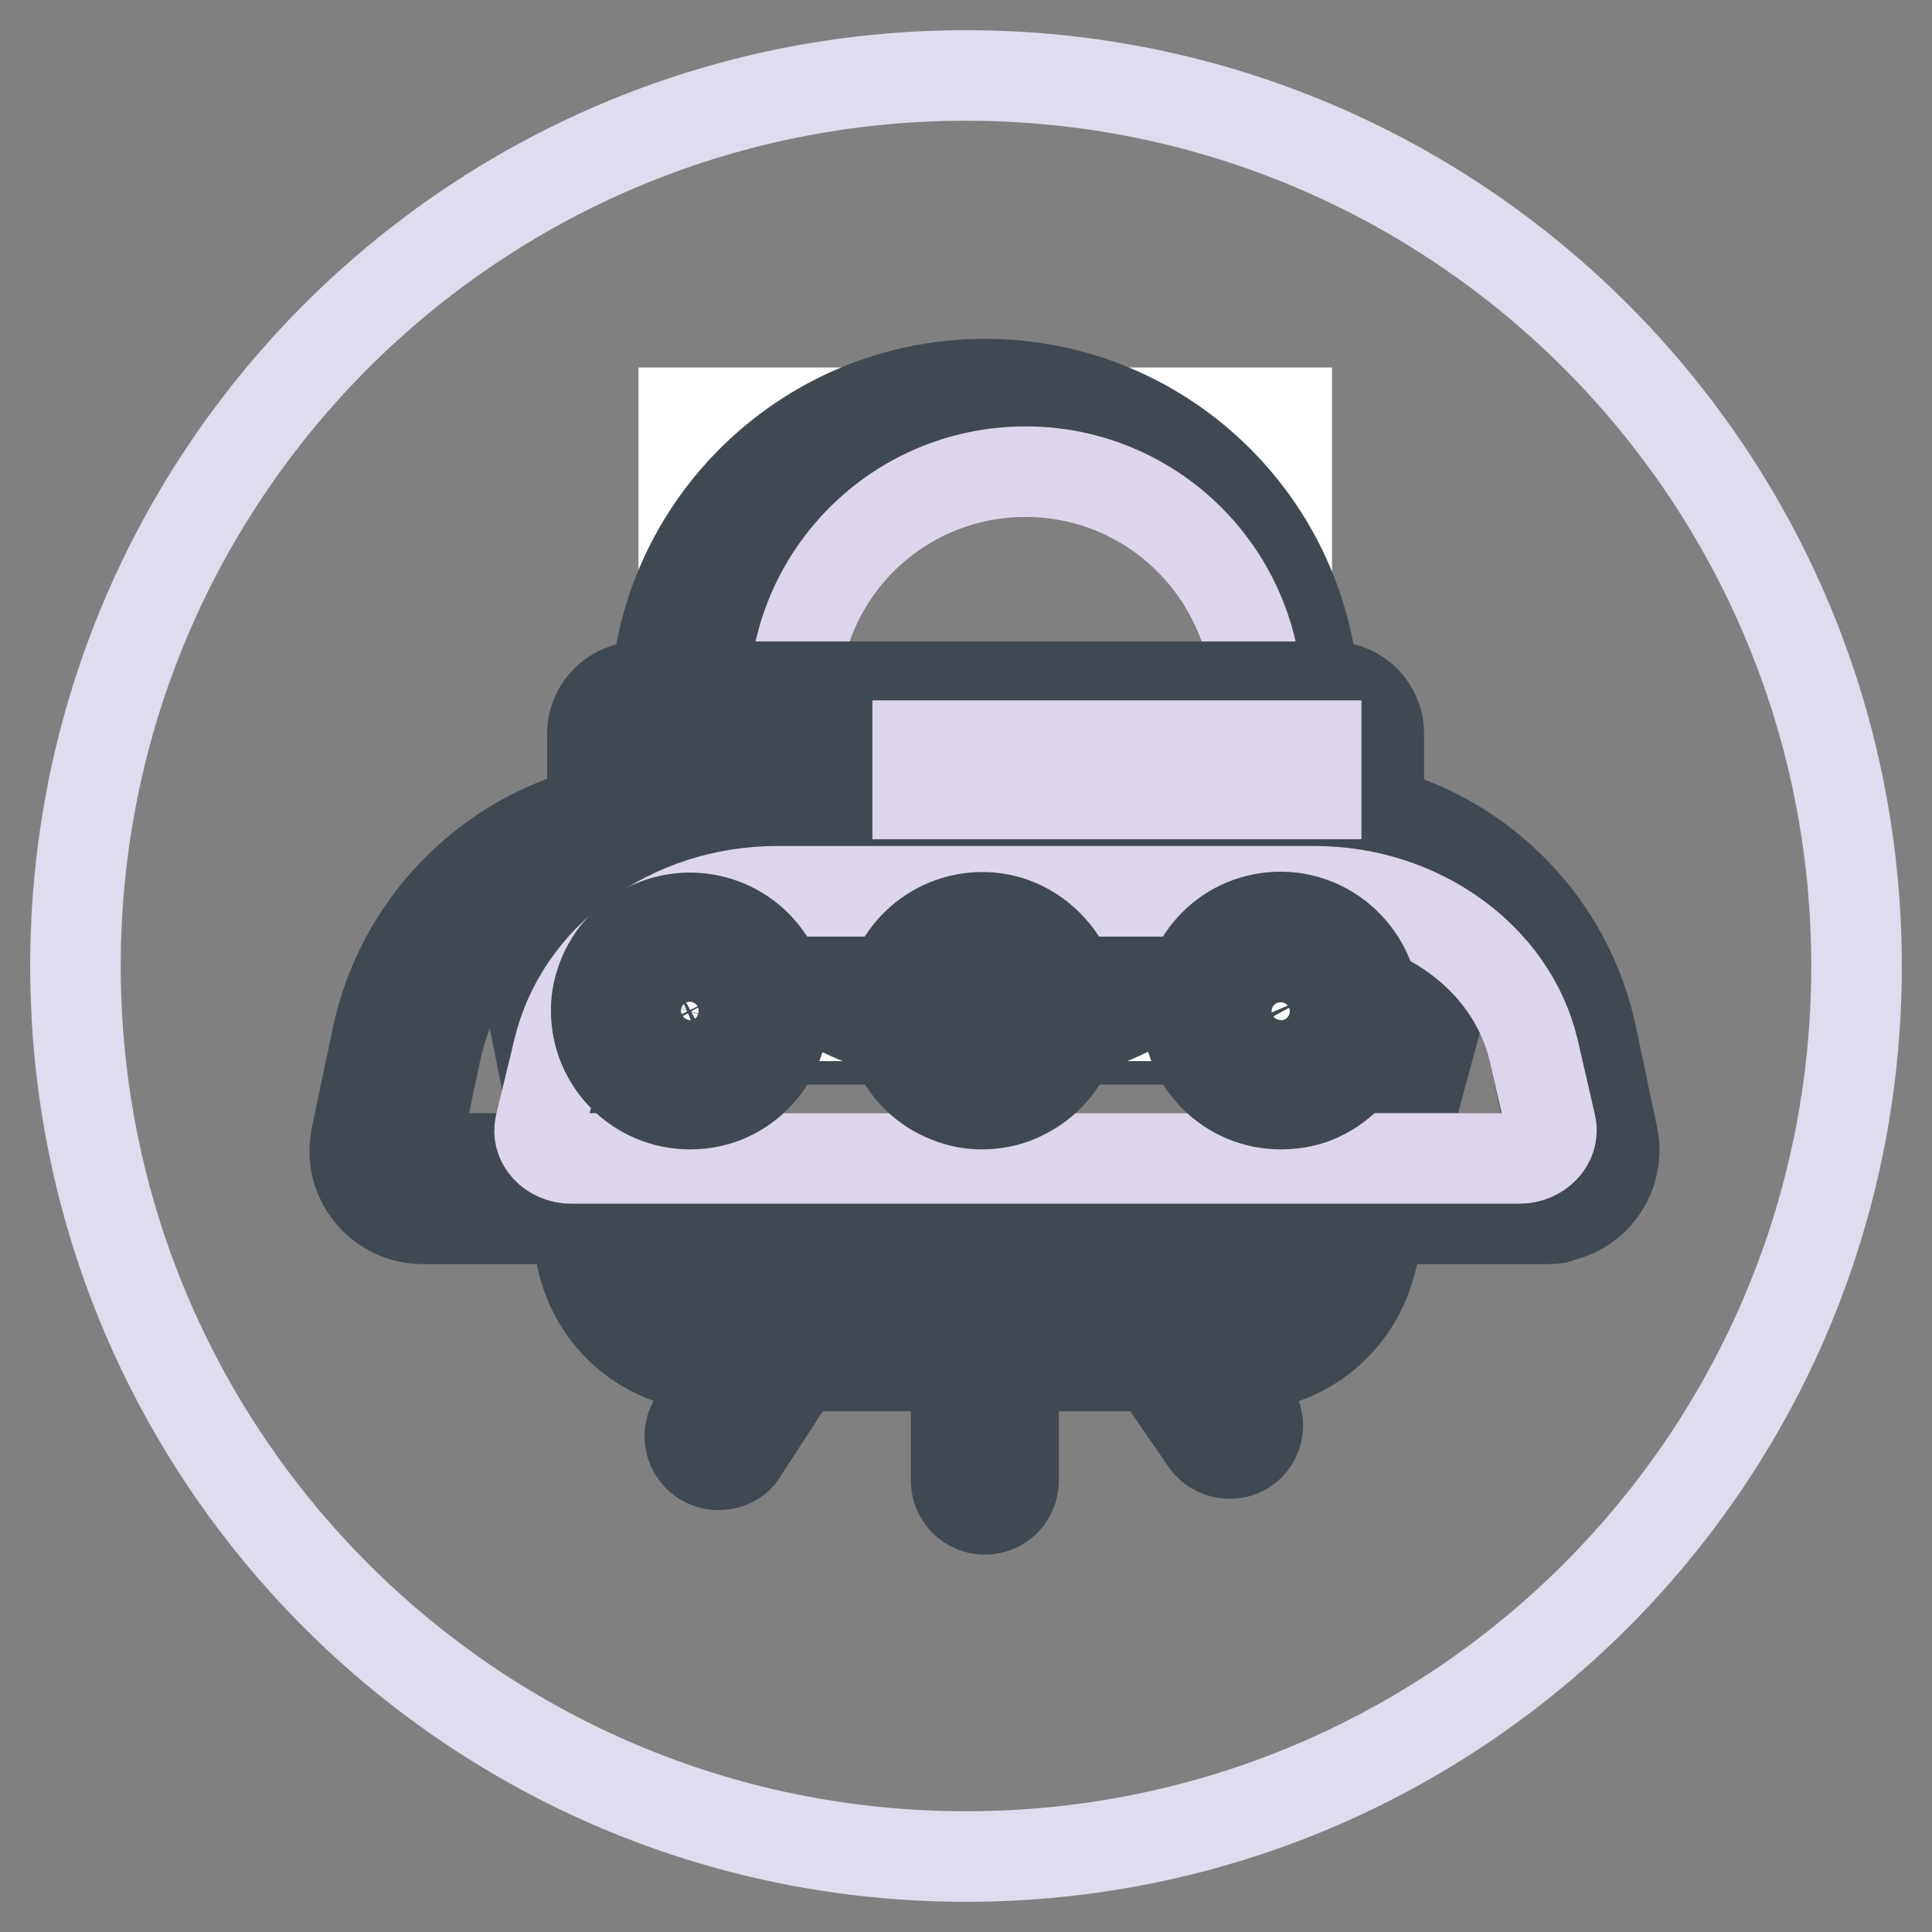<?xml version="1.0" encoding="utf-8"?>
<!-- Svg Vector Icons : http://www.onlinewebfonts.com/icon -->
<!DOCTYPE svg PUBLIC "-//W3C//DTD SVG 1.1//EN" "http://www.w3.org/Graphics/SVG/1.1/DTD/svg11.dtd">
<svg version="1.1" xmlns="http://www.w3.org/2000/svg" xmlns:xlink="http://www.w3.org/1999/xlink" x="0px" y="0px" viewBox="0 0 256 256" enable-background="new 0 0 256 256" xml:space="preserve">
<rect x="0" y="0" width="256" height="256" fill="#808080" stroke="none"/>
<g> <path stroke-width="12" fill-opacity="0" stroke="#e0dbed"  d="M10,128c0,65.2,52.8,118,118,118c65.2,0,118-52.8,118-118c0-65.2-52.8-118-118-118C62.8,10,10,62.8,10,128z "/> <path stroke-width="12" fill-opacity="0" stroke="#c1b3d7"  d="M164.2,177H94.6c-6.6,0-12.3-4.7-13.6-11.2l-6.4-32.2h112l-9,33.1C175.9,172.8,170.5,177,164.2,177z"/> <path stroke-width="12" fill-opacity="0" stroke="#404951"  d="M164.2,181H94.6c-8.5,0-15.8-6-17.5-14.3l-7.4-37h122.1l-10.3,38.1C179.3,175.6,172.3,181,164.2,181 L164.2,181z M79.4,137.7l5.5,27.4c0.9,4.6,5,7.9,9.7,8h69.7c4.5,0,8.4-3,9.5-7.3l7.6-28.1L79.4,137.7z"/> <path stroke-width="12" fill-opacity="0" stroke="#ffffff"  d="M90.6,54.7h79.9v79.9H90.6V54.7z"/> <path stroke-width="12" fill-opacity="0" stroke="#404951"  d="M130.5,138.3c-24.2,0-43.7-19.6-43.7-43.7s19.6-43.7,43.7-43.7c24.2,0,43.7,19.6,43.7,43.7 C174.2,118.7,154.7,138.3,130.5,138.3z M130.5,58.4c-20,0-36.2,16.2-36.2,36.2c0,20,16.2,36.2,36.2,36.2s36.2-16.2,36.2-36.2 c0,0,0,0,0,0C166.7,74.6,150.5,58.4,130.5,58.4z"/> <path stroke-width="12" fill-opacity="0" stroke="#ffffff"  d="M205,157.5H56c-2.7,0-5-2.2-5-5c0-0.4,0-0.7,0.1-1.1l2.8-13.3c3.4-16.2,17.8-27.9,34.4-27.9h84.5 c16.6,0,30.9,11.6,34.3,27.9l2.8,13.3c0.6,2.7-1.1,5.3-3.8,5.9C205.8,157.5,205.4,157.5,205,157.5L205,157.5z"/> <path stroke-width="12" fill-opacity="0" stroke="#404951"  d="M205,161.5H56c-4.9,0-9-4-9-9c0-0.6,0.1-1.3,0.2-1.9l2.8-13.3c3.9-18,19.8-30.9,38.2-31h84.5 c18.5,0.1,34.4,13,38.2,31l2.8,13.3c1,4.8-2.1,9.6-6.9,10.6C206.3,161.5,205.7,161.5,205,161.5L205,161.5z M88.3,114.4 c-14.7,0.1-27.4,10.3-30.5,24.7L55,152.3c-0.1,0.3,0,0.6,0.2,0.8c0.2,0.2,0.5,0.4,0.8,0.4h149c0.6,0,1-0.4,1-1c0-0.1,0-0.2,0-0.2 l-2.8-13.3c-3.1-14.4-15.8-24.6-30.5-24.7H88.3z"/> <path stroke-width="12" fill-opacity="0" stroke="#ddd6ea"  d="M137.3,111.5c-16.9,0-32.1-1.4-32.1-18.3c0-17,13.7-30.7,30.7-30.7l0,0c17,0,30.7,13.8,30.7,30.7 c0,0,0,0,0,0C166.6,110.1,154.2,111.5,137.3,111.5L137.3,111.5z"/> <path stroke-width="12" fill-opacity="0" stroke="#ffffff"  d="M82.4,94.9h96.2v14.4H82.4V94.9z"/> <path stroke-width="12" fill-opacity="0" stroke="#404951"  d="M176.4,113.4H84.7c-3.4,0-6.2-2.8-6.2-6.2v-10c0-3.4,2.8-6.2,6.2-6.2h91.8c3.4,0,6.2,2.8,6.2,6.2v10 C182.7,110.6,179.9,113.3,176.4,113.4L176.4,113.4z M86.5,105.3h88.2v-6.4H86.5V105.3z"/> <path stroke-width="12" fill-opacity="0" stroke="#ddd6ea"  d="M201.3,153.5H75.7c-2.7,0-4.7-2.2-4.1-4.5l2.4-9.9c2.9-12.2,14.9-21,29-21h71.2c13.9,0,26.1,8.8,29,21 l2.3,10C206,151.3,204,153.5,201.3,153.5z"/> <path stroke-width="12" fill-opacity="0" stroke="#ffffff"  d="M82.8,134c0,4.7,3.8,8.6,8.6,8.6c4.7,0,8.6-3.8,8.6-8.6c0,0,0,0,0,0c0-4.7-3.8-8.6-8.6-8.6 C86.6,125.4,82.8,129.2,82.8,134C82.8,134,82.8,134,82.8,134z"/> <path stroke-width="12" fill-opacity="0" stroke="#404951"  d="M91.4,146.3c-6.8,0-12.4-5.5-12.4-12.4c0-1.3,0.2-2.5,0.6-3.7c1-3.1,3.2-5.7,6.1-7.2 c6.1-3.1,13.5-0.8,16.7,5.2c3.2,6.1,0.8,13.5-5.2,16.7c0,0,0,0,0,0C95.3,145.9,93.4,146.3,91.4,146.3z M91.4,129.2 c-0.8,0-1.5,0.2-2.2,0.5c-1.1,0.6-2,1.6-2.4,2.8c-0.8,2.5,0.6,5.2,3.1,6c0,0,0,0,0,0c1.2,0.4,2.5,0.3,3.7-0.3 c2.4-1.2,3.3-4.1,2.1-6.5C94.8,130.1,93.2,129.1,91.4,129.2L91.4,129.2z"/> <path stroke-width="12" fill-opacity="0" stroke="#ffffff"  d="M121.5,134c0,4.7,3.8,8.6,8.6,8.6c4.7,0,8.6-3.8,8.6-8.6c0-4.7-3.8-8.6-8.6-8.6 C125.3,125.4,121.5,129.2,121.5,134C121.5,134,121.5,134,121.5,134z"/> <path stroke-width="12" fill-opacity="0" stroke="#404951"  d="M130.1,146.3c-1.3,0-2.5-0.2-3.7-0.6c-6.5-2.1-10.1-9-8.1-15.5c2.1-6.5,9-10.1,15.5-8.1 c3.1,1,5.7,3.2,7.3,6.1c3.2,6.1,0.8,13.6-5.3,16.7C134,145.9,132,146.3,130.1,146.3L130.1,146.3z M130.1,129.2 c-0.8,0-1.5,0.2-2.2,0.5c-2.4,1.2-3.3,4.1-2,6.5c1.2,2.4,4.1,3.3,6.5,2c2.4-1.2,3.3-4.1,2-6.5C133.5,130.1,131.8,129.1,130.1,129.2 L130.1,129.2z"/> <path stroke-width="12" fill-opacity="0" stroke="#ffffff"  d="M161.1,134c0,4.7,3.8,8.6,8.6,8.6c4.7,0,8.6-3.8,8.6-8.6c0-4.7-3.8-8.6-8.6-8.6 C165,125.4,161.1,129.2,161.1,134z"/> <path stroke-width="12" fill-opacity="0" stroke="#404951"  d="M169.7,146.3c-6.8,0-12.4-5.5-12.4-12.4s5.5-12.4,12.4-12.4c4.6,0,8.8,2.6,11,6.7 c3.2,6.1,0.8,13.5-5.2,16.7c0,0,0,0,0,0C173.7,145.9,171.7,146.3,169.7,146.3z M169.7,129.2c-2.7,0-4.8,2.2-4.8,4.8 c0,2.7,2.2,4.8,4.8,4.8c2.7,0,4.8-2.2,4.8-4.8c0-0.8-0.2-1.5-0.5-2.2c-0.6-1.1-1.6-2-2.8-2.4C170.7,129.2,170.2,129.2,169.7,129.2 L169.7,129.2z M95.2,194.1c-2.1,0-3.8-1.7-3.8-3.8c0-0.7,0.2-1.4,0.6-2l7-10.8c1.1-1.8,3.4-2.3,5.2-1.2c1.8,1.1,2.3,3.4,1.2,5.2 c0,0.1-0.1,0.1-0.1,0.2l-7,10.8C97.7,193.5,96.5,194.1,95.2,194.1z M130.5,200c-2.1,0-3.8-1.7-3.8-3.8l0,0v-16.7 c0.1-2.1,1.9-3.7,4-3.6c1.9,0.1,3.5,1.6,3.6,3.6v16.7C134.3,198.3,132.6,200,130.5,200C130.5,200,130.5,200,130.5,200z  M162.9,192.6c-1.2,0-2.4-0.6-3.1-1.6l-6.4-9.3c-1.2-1.7-0.7-4.1,1-5.2c1.7-1.2,4.1-0.7,5.2,1l0,0l6.4,9.3c1.2,1.7,0.7,4.1-1,5.2 c0,0,0,0,0,0C164.4,192.4,163.7,192.6,162.9,192.6L162.9,192.6z"/> <path stroke-width="12" fill-opacity="0" stroke="#ddd6ea"  d="M121.6,98.8h52.8v6.4h-52.8V98.8z"/></g>
</svg>